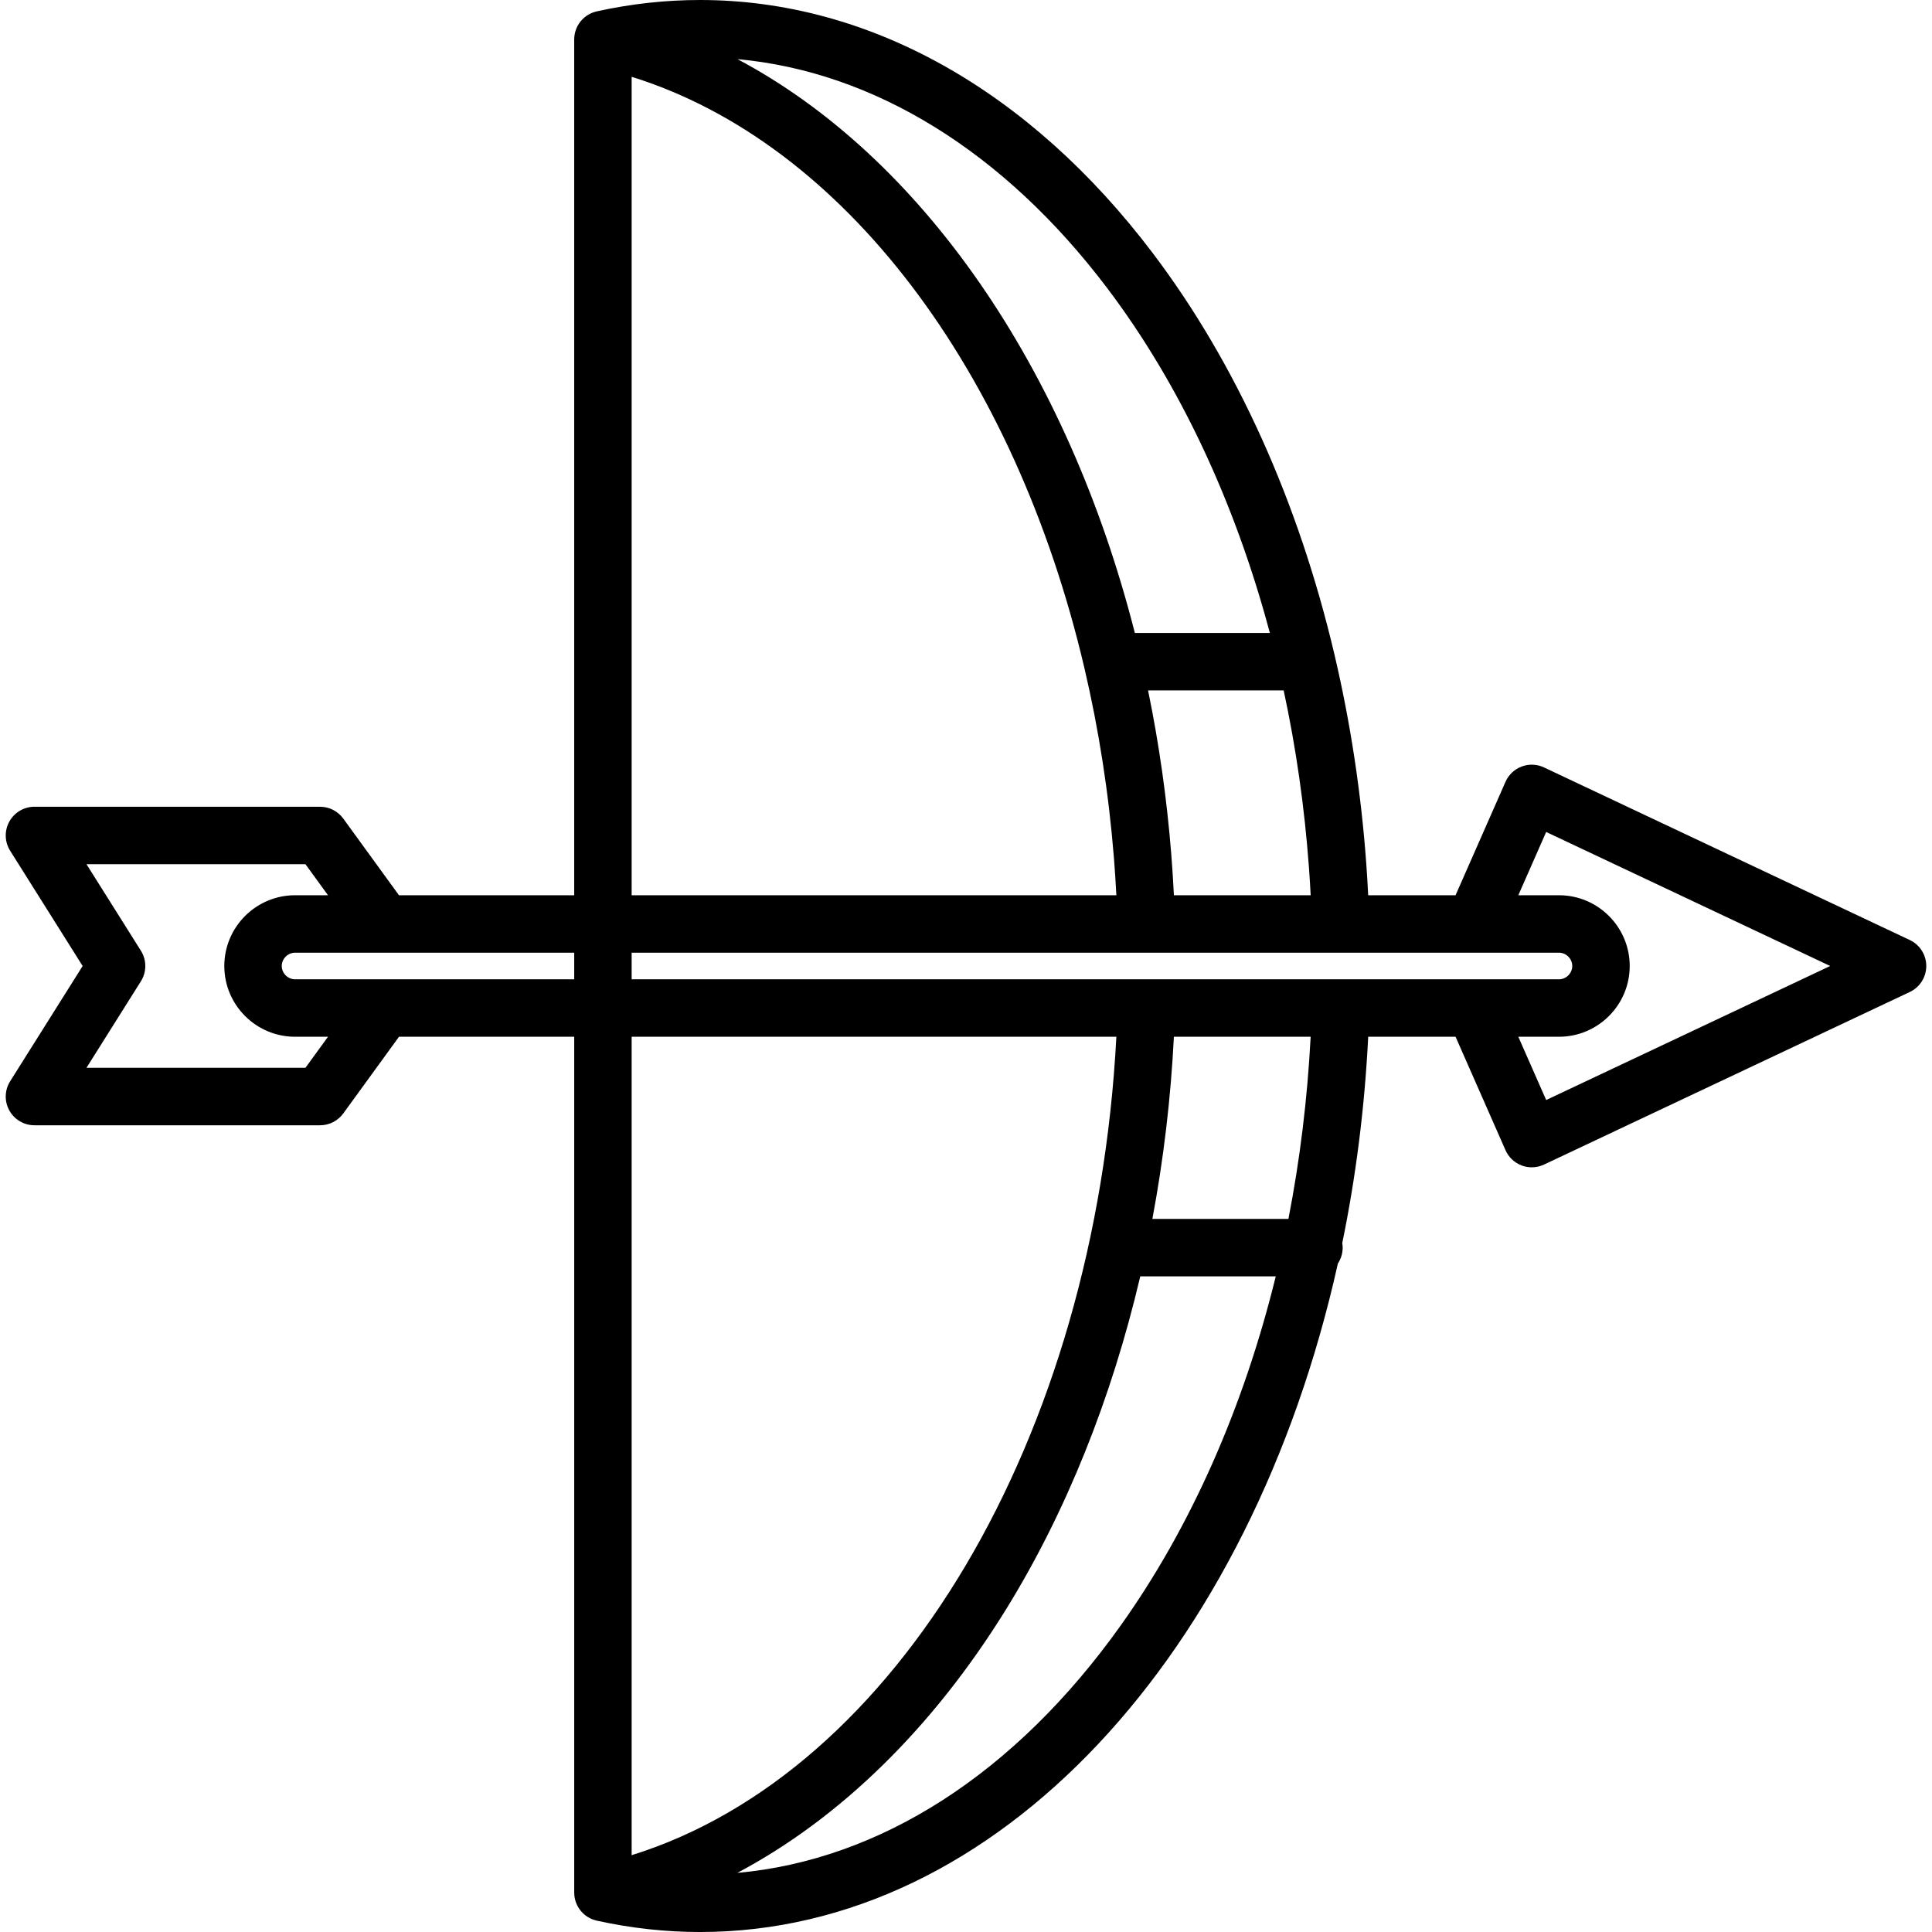 <?xml version="1.0" encoding="iso-8859-1"?>
<!-- Uploaded to: SVG Repo, www.svgrepo.com, Generator: SVG Repo Mixer Tools -->
<svg fill="#000000" height="800px" width="800px" version="1.1" id="Layer_1" xmlns="http://www.w3.org/2000/svg" xmlns:xlink="http://www.w3.org/1999/xlink" 
	 viewBox="0 0 511.999 511.999" xml:space="preserve">
<g>
	<g>
		<path d="M506.114,249.115l-96.93-45.736c-1.857-0.876-3.991-0.966-5.912-0.246c-1.924,0.719-3.475,2.183-4.302,4.063
			l-13.233,30.052h-23.152c-0.141-2.822-0.309-5.641-0.514-8.439c-1.371-18.803-4.181-37.177-8.306-54.836
			c-0.036-0.193-0.081-0.381-0.131-0.568c-9.506-40.376-25.941-76.973-48.086-106.255C272.801,23.848,230.176,0,185.526,0
			c-9.116,0-18.278,1.005-27.234,2.983c-0.031,0.006-0.062,0.013-0.093,0.019c-0.022,0.005-0.045,0.009-0.068,0.014
			c-0.103,0.022-0.202,0.055-0.302,0.081c-0.188,0.05-0.371,0.106-0.553,0.169c-0.138,0.048-0.277,0.095-0.412,0.15
			c-0.095,0.04-0.187,0.086-0.281,0.13c-0.119,0.055-0.239,0.11-0.354,0.171c-0.088,0.047-0.174,0.098-0.259,0.148
			c-0.117,0.067-0.231,0.136-0.344,0.209c-0.08,0.053-0.158,0.108-0.237,0.163c-0.113,0.079-0.222,0.161-0.33,0.247
			c-0.073,0.058-0.144,0.116-0.215,0.177c-0.108,0.092-0.211,0.188-0.314,0.285c-0.064,0.062-0.129,0.122-0.192,0.186
			c-0.104,0.106-0.201,0.216-0.298,0.328c-0.054,0.062-0.111,0.122-0.162,0.187c-0.116,0.142-0.224,0.29-0.33,0.442
			c-0.05,0.071-0.098,0.143-0.146,0.217c-0.098,0.151-0.193,0.303-0.28,0.462c-0.049,0.087-0.09,0.179-0.136,0.268
			c-0.058,0.115-0.116,0.23-0.167,0.348c-0.044,0.098-0.082,0.199-0.121,0.299c-0.046,0.116-0.089,0.232-0.129,0.351
			c-0.034,0.102-0.066,0.205-0.095,0.309c-0.037,0.126-0.068,0.253-0.097,0.381c-0.023,0.099-0.047,0.199-0.066,0.3
			c-0.027,0.147-0.049,0.295-0.068,0.446c-0.011,0.085-0.025,0.169-0.034,0.256c-0.022,0.239-0.037,0.479-0.037,0.723v226.802
			h-46.433l-14.763-20.32c-1.432-1.971-3.722-3.138-6.158-3.138H9.134c-2.771,0-5.323,1.505-6.663,3.932
			c-1.339,2.426-1.255,5.387,0.22,7.733l19.211,30.544L2.69,286.544c-1.476,2.347-1.559,5.307-0.22,7.733
			c1.34,2.427,3.892,3.932,6.663,3.932h75.684c2.436,0,4.726-1.166,6.158-3.138l14.763-20.32h46.433v226.802
			c0,0.244,0.014,0.484,0.036,0.723c0.008,0.086,0.022,0.171,0.034,0.256c0.019,0.149,0.04,0.298,0.068,0.445
			c0.019,0.102,0.043,0.201,0.066,0.3c0.029,0.128,0.062,0.255,0.097,0.381c0.029,0.104,0.062,0.207,0.095,0.309
			c0.04,0.119,0.083,0.235,0.129,0.351c0.04,0.1,0.078,0.201,0.121,0.298c0.052,0.119,0.11,0.233,0.169,0.349
			c0.045,0.089,0.087,0.181,0.136,0.268c0.087,0.158,0.183,0.311,0.28,0.462c0.048,0.073,0.095,0.145,0.146,0.217
			c0.106,0.15,0.214,0.298,0.33,0.442c0.052,0.064,0.109,0.124,0.162,0.187c0.097,0.112,0.195,0.222,0.298,0.328
			c0.062,0.064,0.127,0.125,0.192,0.186c0.102,0.097,0.206,0.193,0.314,0.285c0.071,0.061,0.142,0.119,0.215,0.177
			c0.108,0.085,0.217,0.167,0.33,0.247c0.078,0.056,0.156,0.111,0.237,0.163c0.113,0.073,0.227,0.142,0.344,0.209
			c0.086,0.05,0.171,0.102,0.259,0.148c0.117,0.062,0.236,0.117,0.356,0.172c0.092,0.043,0.183,0.089,0.278,0.129
			c0.137,0.057,0.279,0.105,0.42,0.153c0.179,0.063,0.361,0.117,0.546,0.166c0.1,0.026,0.2,0.059,0.302,0.081
			c0.022,0.005,0.045,0.009,0.068,0.014c0.031,0.006,0.062,0.013,0.093,0.019c8.956,1.977,18.117,2.983,27.234,2.983
			c78.988,0,146.019-73.803,169.021-177.16c0.8-1.205,1.268-2.648,1.268-4.203c0-0.416-0.043-0.822-0.107-1.22
			c3.595-17.483,5.932-35.776,6.874-54.667h23.153l13.232,30.052c0.827,1.88,2.379,3.344,4.302,4.063
			c0.861,0.322,1.763,0.482,2.664,0.482c1.112,0,2.222-0.244,3.248-0.728l96.93-45.737c2.664-1.258,4.364-3.939,4.364-6.884
			S508.778,250.373,506.114,249.115z M80.939,282.984H22.914l14.423-22.933c1.558-2.476,1.558-5.629,0-8.105l-14.423-22.932h58.026
			l5.982,8.233h-8.729c-10.339,0-18.751,8.412-18.751,18.751c0,10.34,8.412,18.752,18.751,18.752h8.729L80.939,282.984z
			 M152.172,259.526H78.193v0.001c-1.912,0-3.527-1.616-3.527-3.528c0-1.912,1.615-3.527,3.527-3.527h73.979V259.526z
			 M346.886,229.918c0.178,2.431,0.328,4.881,0.456,7.332h-36.246v-0.001c-0.183-3.652-0.412-7.299-0.699-10.906
			c-1.185-14.874-3.262-29.367-6.146-43.37h35.937C343.453,198.15,345.714,213.862,346.886,229.918z M293.405,76.333
			c19.209,25.401,33.877,56.741,43.121,91.415h-35.779C282.879,97.554,244.259,41.58,195.439,15.674
			C231.62,18.966,266.088,40.212,293.405,76.333z M167.395,20.355c56.126,17.462,101.436,77.786,119.939,156.498
			c0.014,0.07,0.034,0.139,0.049,0.208c3.781,16.132,6.444,33.028,7.835,50.492c0.256,3.207,0.459,6.449,0.628,9.697H167.395V20.355
			z M167.395,491.641v-216.89h128.453C290.283,381.256,237.585,469.815,167.395,491.641z M296.942,430.847
			c-27.905,39.134-63.652,62.084-101.55,65.486c27.167-14.404,51.735-38.33,71.209-69.822
			c15.924-25.751,27.978-55.877,35.579-88.262h35.909C329.552,373.021,315.599,404.685,296.942,430.847z M341.443,323.026h-36.052
			c2.953-15.73,4.875-31.896,5.701-48.274h36.242C346.475,291.242,344.493,307.401,341.443,323.026z M390.676,259.528
			L390.676,259.528c-0.046-0.001-0.09-0.002-0.136-0.001h-35.21c-0.019,0-0.04-0.001-0.059-0.001c-0.007,0-0.013,0.001-0.02,0.001
			H167.394v-7.054h223.173c0.018,0,0.036,0,0.053,0h22.519c1.912,0,3.528,1.615,3.528,3.527s-1.616,3.528-3.528,3.528H390.676z
			 M409.752,291.517l-7.382-16.766h10.769c10.34,0,18.752-8.412,18.752-18.752c0-10.339-8.412-18.751-18.752-18.751h-10.77
			l7.383-16.767l75.273,35.517L409.752,291.517z"/>
	</g>
</g>
</svg>